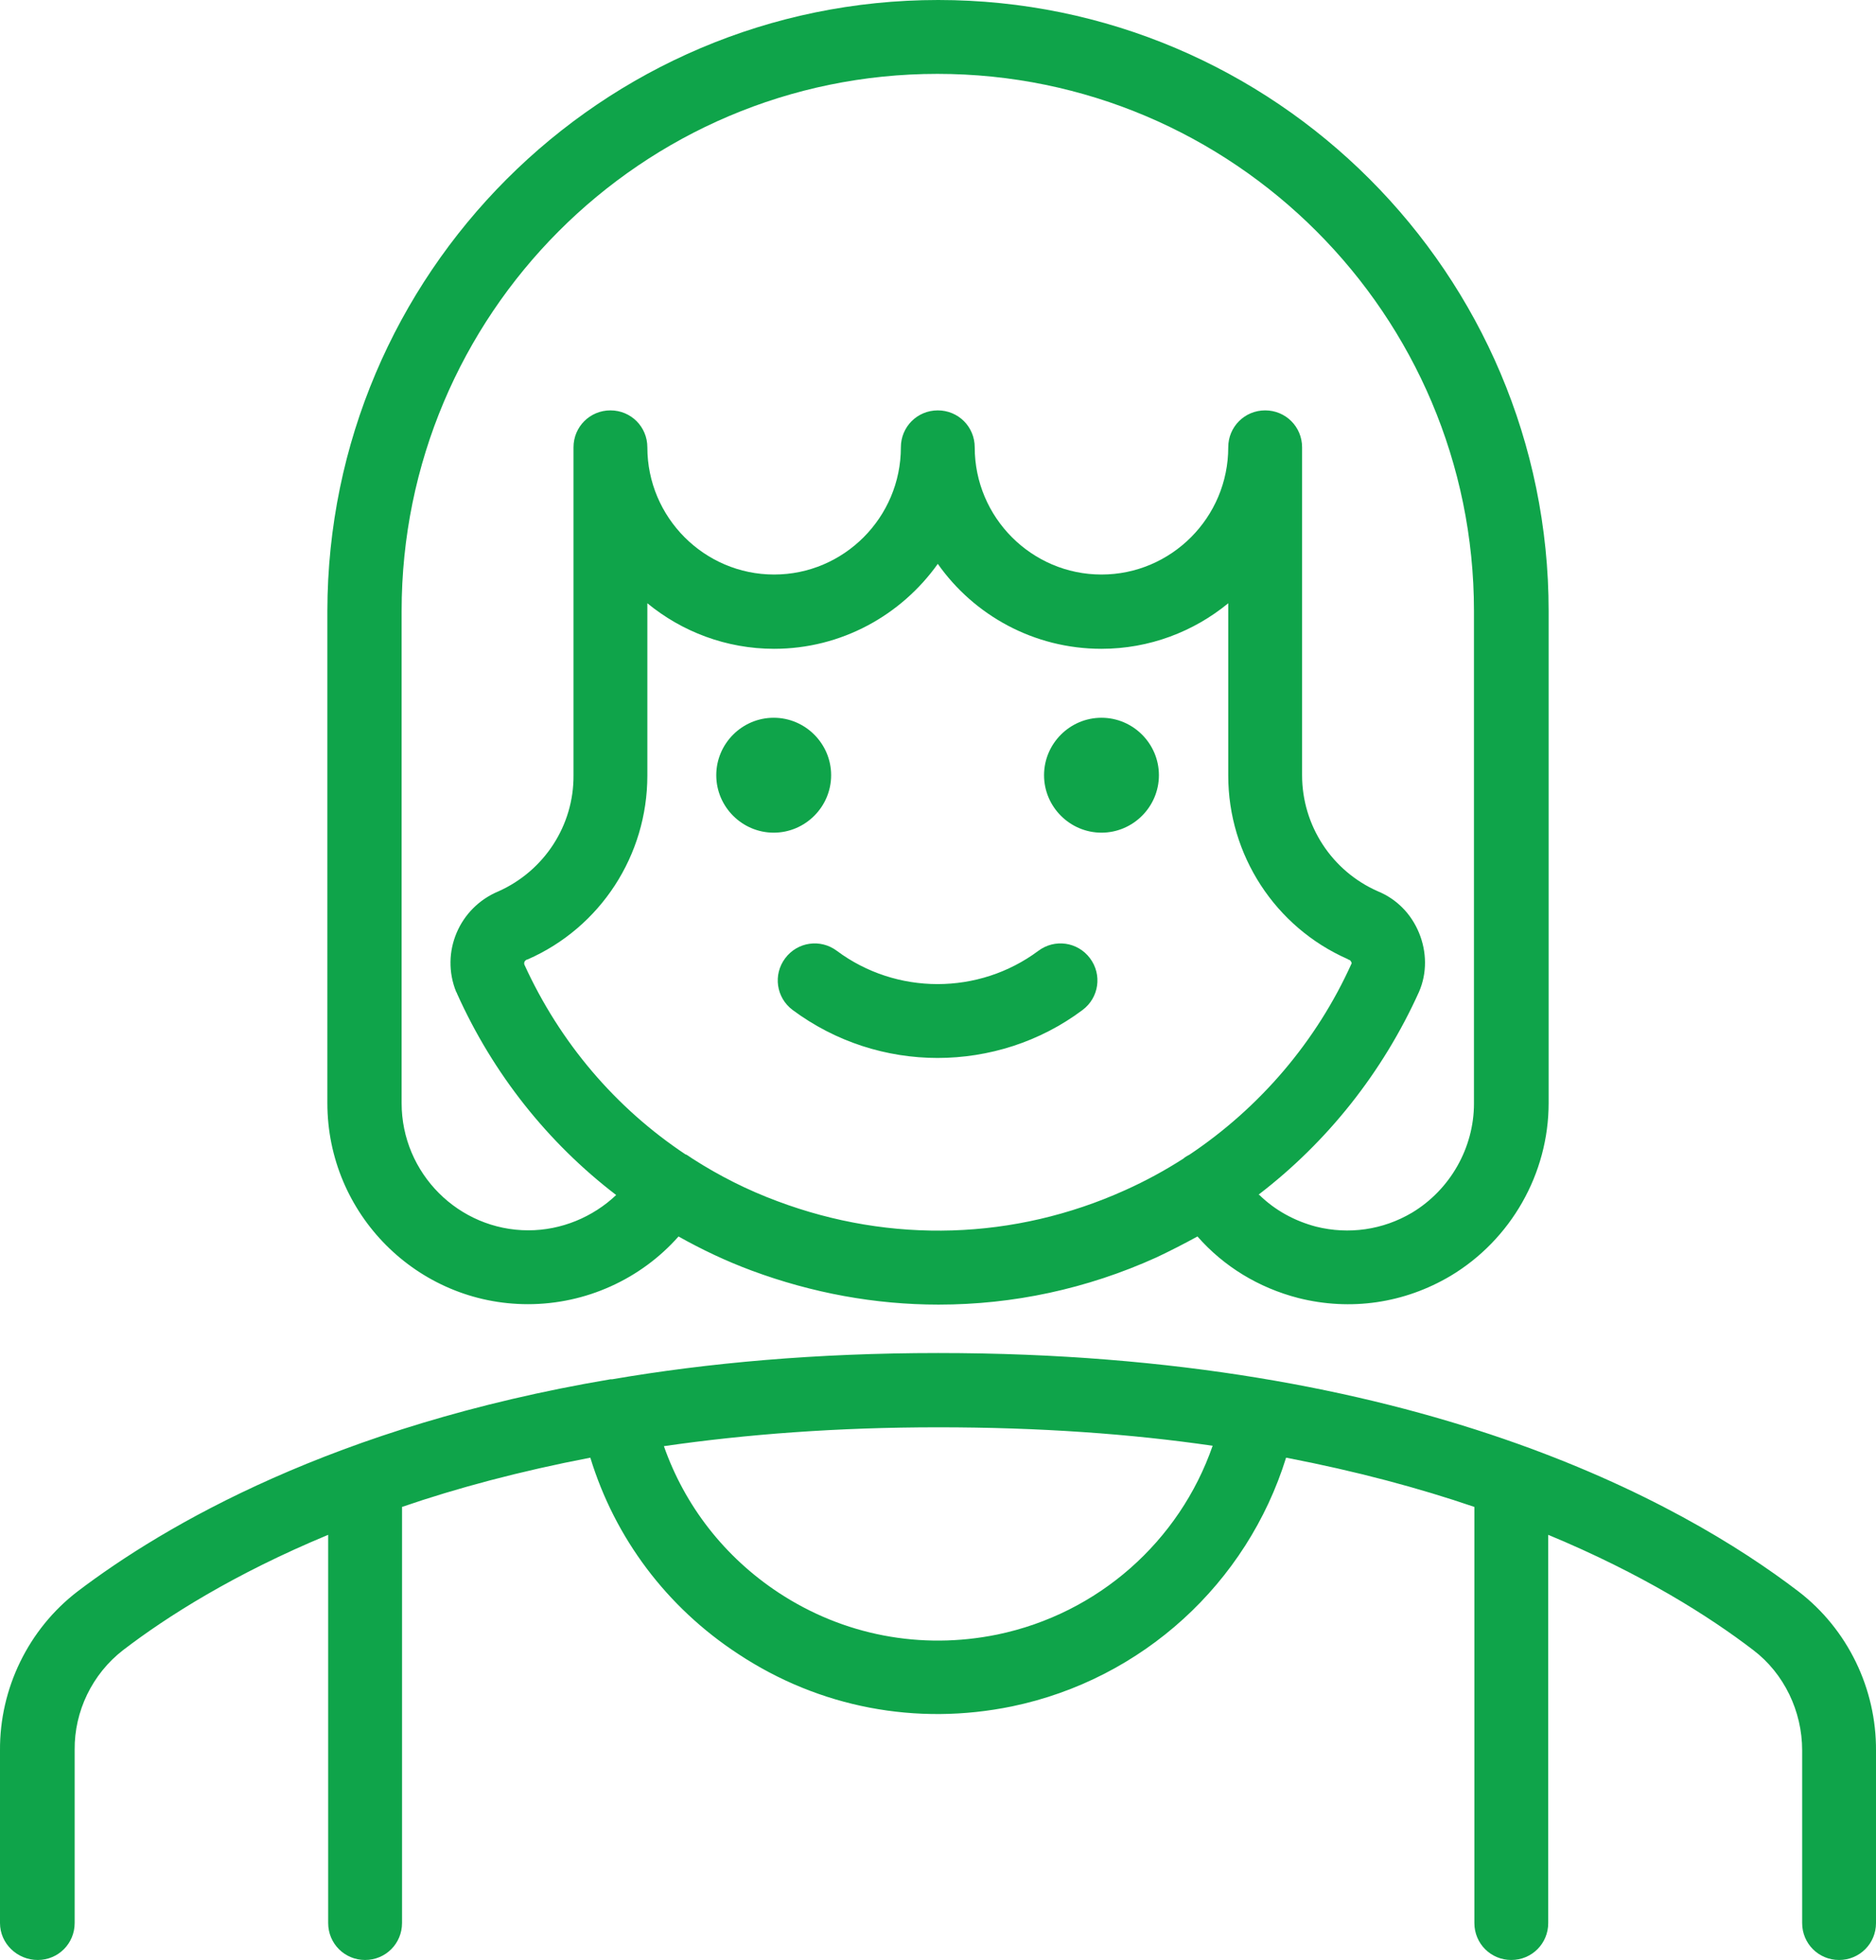 <?xml version="1.0" encoding="UTF-8"?><svg id="uuid-da145531-4bdb-4a1f-a4d8-ea104b5e1994" xmlns="http://www.w3.org/2000/svg" viewBox="0 0 45.73 47.76"><defs><style>.uuid-2c642a57-14bc-4922-8e47-564edba2f862{fill:#0fa44a;}</style></defs><path class="uuid-2c642a57-14bc-4922-8e47-564edba2f862" d="M44.83,47.76c-.5,0-.9-.4-.9-.9v-4.21c0-.95-.44-1.87-1.19-2.44-1.07-.82-2.71-1.86-5-2.81v9.46c0,.5-.4,.9-.9,.9s-.9-.4-.9-.9v-10.14c-1.35-.46-2.87-.87-4.59-1.2-.95,3.06-3.5,5.4-6.68,6.06-2.33,.48-4.7,.03-6.68-1.28-1.74-1.14-3-2.82-3.6-4.78-1.72,.33-3.25,.74-4.59,1.2v10.14c0,.5-.4,.9-.9,.9s-.9-.4-.9-.9v-9.46c-2.29,.95-3.93,1.99-5,2.81-.75,.58-1.19,1.49-1.18,2.43v4.22c0,.5-.4,.9-.9,.9S0,47.36,0,46.86v-4.21c-.01-1.5,.69-2.95,1.89-3.87,2.12-1.61,6.25-4.03,12.99-5.17h.04c2.33-.4,4.98-.64,7.95-.64,11.63,0,18.13,3.64,20.97,5.81,1.2,.92,1.9,2.37,1.89,3.88v4.2c0,.5-.4,.9-.9,.9Zm-28.65-12.53c.51,1.46,1.48,2.71,2.8,3.58,1.58,1.04,3.47,1.4,5.33,1.02,2.46-.51,4.44-2.27,5.25-4.6-1.99-.29-4.22-.45-6.69-.45s-4.69,.17-6.69,.46Zm6.69-3.44c-1.53,0-3.07-.28-4.55-.83-.62-.23-1.21-.51-1.78-.83-.92,1.04-2.26,1.65-3.67,1.65-2.7,0-4.89-2.2-4.89-4.9V14.89C7.99,6.68,14.66,0,22.87,0s14.88,6.68,14.88,14.89v11.99c0,1.72-.92,3.33-2.39,4.21-1.13,.67-2.44,.86-3.71,.54-.97-.25-1.82-.77-2.46-1.5-.33,.18-.66,.35-1,.51-1.7,.77-3.5,1.15-5.3,1.15Zm-5.98-3.55c.64,.41,1.33,.76,2.06,1.03,2.77,1.04,5.78,.95,8.48-.27,.49-.22,.97-.48,1.42-.77,.03-.03,.07-.05,.1-.07,.01,0,.03-.02,.04-.02,1.72-1.15,3.1-2.76,3.96-4.67,0,0-.02-.07-.06-.08-.01,0-.03-.01-.04-.02-1.77-.78-2.91-2.54-2.91-4.47v-4.2c-.84,.69-1.92,1.11-3.09,1.11-1.65,0-3.11-.82-3.99-2.07-.89,1.25-2.35,2.07-3.99,2.07-1.17,0-2.25-.42-3.09-1.11v4.2c0,1.94-1.14,3.7-2.92,4.48,0,0-.02,0-.03,.01-.04,.02-.06,.06-.05,.11,.87,1.91,2.23,3.5,3.93,4.63,.02,0,.04,.02,.06,.03,.04,.03,.08,.05,.12,.08Zm13.81,.88c.38,.37,.85,.63,1.38,.77,.8,.2,1.63,.08,2.34-.34,.93-.56,1.51-1.58,1.51-2.66V14.89c0-7.22-5.87-13.09-13.08-13.09S9.79,7.67,9.79,14.89v11.99c0,1.71,1.39,3.1,3.09,3.1,.8,0,1.57-.32,2.14-.86-1.66-1.27-3-2.95-3.88-4.91,0-.01-.01-.03-.02-.04h0c-.39-.96,.07-2.05,1.03-2.45,1.12-.5,1.84-1.61,1.83-2.83v-7.99c0-.5,.4-.9,.9-.9s.9,.4,.9,.9c0,1.71,1.39,3.1,3.09,3.1s3.09-1.39,3.09-3.1c0-.5,.4-.9,.9-.9s.9,.4,.9,.9c0,1.71,1.39,3.1,3.09,3.1s3.09-1.39,3.09-3.1c0-.5,.4-.9,.9-.9s.9,.4,.9,.9v7.99c0,1.23,.73,2.34,1.85,2.83,0,0,0,0,0,0,.46,.19,.81,.55,1,1.01,.19,.46,.2,.98,0,1.44-.89,1.97-2.24,3.66-3.91,4.94Zm-18.21-6.57h0Zm10.37,3.23c-1.25,0-2.49-.39-3.54-1.17-.4-.3-.48-.86-.18-1.26,.3-.4,.86-.48,1.26-.18,1.45,1.08,3.46,1.08,4.91,0,.4-.3,.96-.22,1.26,.18,.3,.4,.22,.96-.18,1.26-1.04,.78-2.29,1.17-3.54,1.17Zm3.99-5.49c-.77,0-1.4-.63-1.4-1.4s.63-1.4,1.4-1.4,1.4,.63,1.4,1.4-.63,1.4-1.4,1.4Zm-7.99,0c-.77,0-1.4-.63-1.4-1.4s.63-1.4,1.4-1.4,1.4,.63,1.4,1.4-.63,1.4-1.4,1.4Z"/></svg>
